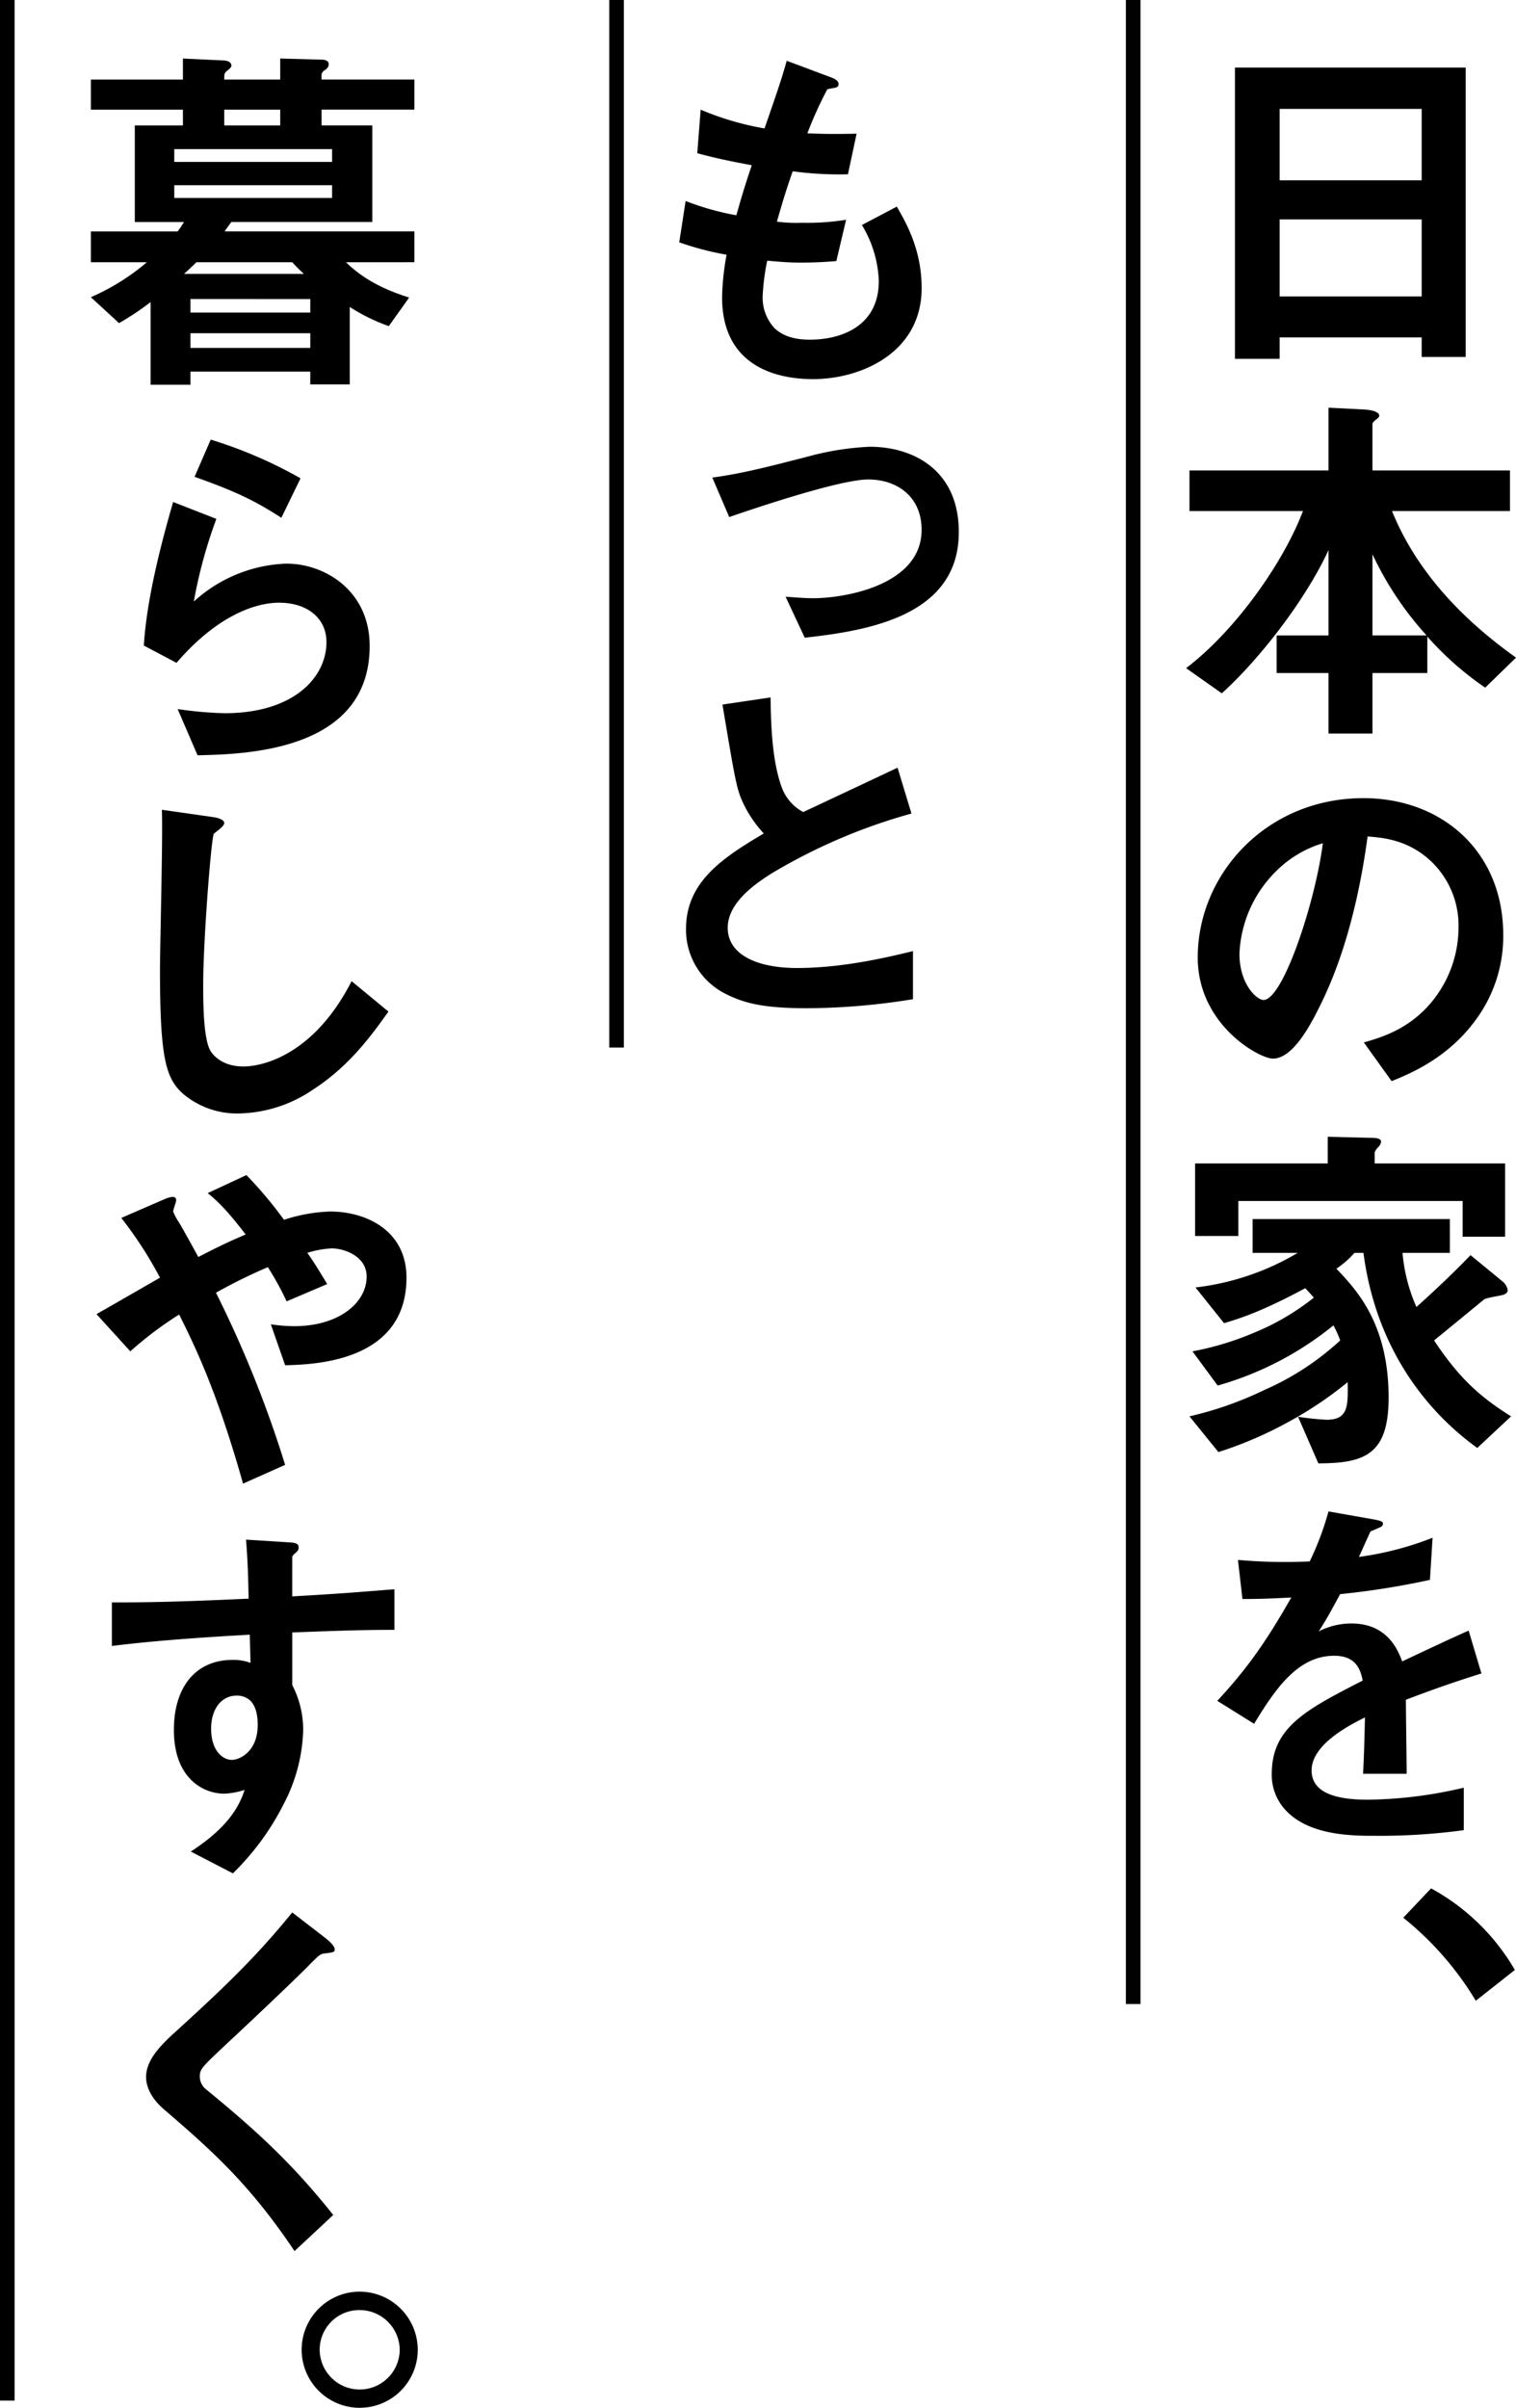 <svg xmlns="http://www.w3.org/2000/svg" width="311.044" height="493.893" viewBox="0 0 311.044 493.893">
  <g id="グループ_146" data-name="グループ 146" transform="translate(-98.5 -140.601)">
    <g id="グループ_101" data-name="グループ 101" transform="translate(107.294 514.062)" style="isolation: isolate">
      <path id="パス_5326" data-name="パス 5326" d="M352.664-299.69V-303.7H323.523v4.395h-9.174v-59.748h47.336v59.362Zm0-50.882H323.523v14.648h29.141Zm0,22.665H323.523v15.8h29.141Z" transform="translate(-69.765 -0.55)"/>
      <path id="パス_5327" data-name="パス 5327" d="M362.715-211.12A64.413,64.413,0,0,1,350.842-221.6v7.478H339.586v12.412h-9.02v-12.412H319.927v-7.71h10.639v-17.5c-4.625,10.022-13.954,22.2-21.894,29.372l-7.324-5.165c10.253-7.787,20.045-21.818,23.976-32.225H302.042v-8.326h28.524v-12.875l7.555.385c1,.076,2.852.385,2.852,1.233,0,.309-.231.54-.693.849-.463.385-.695.617-.695.925v9.483H367.8v8.326H343.6c5.011,12.412,14.493,22.28,25.441,30.067Zm-23.128-27.368v16.652h11.1A66.815,66.815,0,0,1,339.586-238.488Z" transform="translate(-66.786 -21.284)"/>
      <path id="パス_5328" data-name="パス 5328" d="M362.191-120.171c-5.782,8.558-13.8,11.873-17.962,13.569l-5.705-7.941c3.469-1,9.174-2.621,13.877-8.249a24.123,24.123,0,0,0,5.551-15.341,18.175,18.175,0,0,0-5.551-13.491c-4.857-4.626-10.253-4.934-13.106-5.166-2.467,18.349-7.015,29.142-9.56,34.307-2.313,4.78-5.86,11.256-9.868,11.256-2.774,0-15.419-6.938-15.419-20.738,0-17.115,14.108-32.688,34-32.688,16.036,0,28.679,10.87,28.679,28.063A28.8,28.8,0,0,1,362.191-120.171Zm-41.476-29.681a25.247,25.247,0,0,0-7.71,17.115c0,6.244,3.546,9.482,4.934,9.482,4.009,0,10.639-20.121,12.181-32.148A22.759,22.759,0,0,0,320.715-149.852Z" transform="translate(-67.496 -45.089)"/>
      <path id="パス_5329" data-name="パス 5329" d="M361.3-10.721c-9.637-6.938-20.661-19.581-23.359-40.011h-1.851a18.272,18.272,0,0,1-3.7,3.238c4.009,4.24,10.715,11.179,10.715,26.443,0,11.641-4.857,13.491-14.416,13.491l-4.164-9.559a54.986,54.986,0,0,0,5.86.616c4.472,0,4.394-2.852,4.318-7.709a77.4,77.4,0,0,1-12.181,8.171,79.875,79.875,0,0,1-14.34,6.168L302.248-17.2a73.007,73.007,0,0,0,15.5-5.473,55.731,55.731,0,0,0,15.419-10.1,19.48,19.48,0,0,0-1.388-3.084A66.224,66.224,0,0,1,308.03-23.518l-5.165-7.016a60.417,60.417,0,0,0,12.335-3.7,50.088,50.088,0,0,0,12.566-7.324c-.54-.617-1.233-1.388-1.773-1.927-8.326,4.47-12.72,6.013-16.653,7.169l-5.858-7.324a52.943,52.943,0,0,0,20.969-7.092H315.2v-6.939h40.475v6.939H345.96a34.7,34.7,0,0,0,2.852,11.1c3.624-3.239,7.787-7.17,11.1-10.639l6.475,5.319a2.959,2.959,0,0,1,1.156,1.851c0,.54-.462.771-.771.925-.617.231-3.546.617-4.086,1,0,0-8.635,7.092-10.254,8.4,5.012,7.555,9.251,11.487,15.8,15.573Zm-3.007-43.326v-7.323H312.27V-54.2H303.4V-69.081h27.215v-5.473l9.019.231c.463,0,1.927,0,1.927.771a1.806,1.806,0,0,1-.54,1.079c-.539.54-.771.925-.771,1.311v2.081h26.751v15.033Z" transform="translate(-66.992 -65.732)"/>
      <path id="パス_5330" data-name="パス 5330" d="M348.35,63.771c0,3.007.154,12.567.154,15.188h-8.943c.231-4.395.308-8.172.385-11.563C337.016,68.86,329,72.868,329,78.265c0,5.011,5.936,6.013,11.564,6.013a89.143,89.143,0,0,0,19.659-2.467v8.712a127.6,127.6,0,0,1-18.349,1.156c-4.317,0-13.26,0-18.117-5.166a10.539,10.539,0,0,1-2.929-7.555c0-9.56,7.093-13.183,18.657-19.119-.463-2.313-1.388-5.089-5.86-5.089-7.555,0-12.181,7.016-16.421,13.954L309.648,64c6.091-6.553,9.945-12.027,15.188-21.2-4.395.231-6.785.309-10.022.309l-.926-8.019a108.437,108.437,0,0,0,14.725.309,59.81,59.81,0,0,0,3.854-10.254l9.637,1.7c.231.077,1.542.231,1.542.771,0,.463-.308.695-.771.848-.154.077-1.7.771-1.773.771-.077.077-2,4.395-2.39,5.243a65.046,65.046,0,0,0,15.11-3.932l-.54,8.635a162.309,162.309,0,0,1-18.425,2.929c-2.468,4.548-3.084,5.628-4.395,7.632a14.922,14.922,0,0,1,6.63-1.618c5.319,0,8.712,2.7,10.485,7.786,9.019-4.24,10.022-4.7,13.646-6.321l2.621,8.788C357.755,60.3,354.054,61.613,348.35,63.771Z" transform="translate(-68.688 -88.575)"/>
      <path id="パス_5331" data-name="パス 5331" d="M364.856,125.446a44.431,44.431,0,0,1,17.192,16.729l-8.018,6.322a64.228,64.228,0,0,0-14.88-17.037Z" transform="translate(-80.029 -111.554)"/>
      <path id="パス_5332" data-name="パス 5332" d="M193.894-295.555c-7.478,0-18.657-2.621-18.657-16.807a52.971,52.971,0,0,1,.925-8.711,60.886,60.886,0,0,1-9.714-2.544l1.31-8.481a54.874,54.874,0,0,0,10.408,2.93c.771-2.7,1.465-5.243,3.161-10.254-4.78-.925-6.785-1.311-11.179-2.467l.694-8.943a58.817,58.817,0,0,0,13.106,3.854c2.313-6.707,3.469-9.944,4.548-13.877l8.866,3.315c.617.232,1.773.617,1.773,1.465,0,.925-1.079.695-2.313,1.08a80.289,80.289,0,0,0-4.086,9.019c3.855.154,5.628.154,10.1.077l-1.773,8.326a70.959,70.959,0,0,1-11.333-.617c-.925,2.622-1.85,5.4-3.238,10.331a29.683,29.683,0,0,0,5.088.231,50.109,50.109,0,0,0,9.1-.617l-2,8.48c-1.156.077-3.546.308-7.324.308-2.929,0-4.78-.231-6.861-.385a46.632,46.632,0,0,0-.925,7.092,9.2,9.2,0,0,0,2.467,6.785c2.236,2.081,5.242,2.313,7.246,2.313,6.322,0,14.109-2.7,14.109-12.027a23.665,23.665,0,0,0-3.47-11.487l7.17-3.777c1.927,3.391,5.088,8.788,5.088,16.729C216.173-300.874,203.607-295.555,193.894-295.555Z" transform="translate(-35.879 -0.137)"/>
      <path id="パス_5333" data-name="パス 5333" d="M194.214-218.989l-3.932-8.4c2.236.155,4.163.308,5.551.308,6.861,0,22.357-2.775,22.357-14.031,0-6.862-5.088-10.331-10.947-10.331-5.936,0-24.053,6.168-28.524,7.71l-3.469-8.1c6.322-.847,11.8-2.313,19.351-4.24a58.093,58.093,0,0,1,12.951-2.081c9.02,0,18.272,4.857,18.272,17.5C225.822-223.614,207.628-220.454,194.214-218.989Z" transform="translate(-37.895 -23.667)"/>
      <path id="パス_5334" data-name="パス 5334" d="M193.073-127.7c-9.1,0-13.106-1.079-16.961-3.084a14.688,14.688,0,0,1-7.863-13.183c0-9.636,7.478-14.57,15.958-19.581a24.29,24.29,0,0,1-4.549-6.938c-1.079-2.545-1.465-4.78-3.932-19.505l9.868-1.465c.077,4.318.154,12.49,2.236,18.272a9.384,9.384,0,0,0,4.472,5.242c8.865-4.163,9.867-4.625,19.35-9.1l2.852,9.406a115.947,115.947,0,0,0-28.524,12.181c-3.469,2.158-9.174,6.09-9.174,11.255,0,5.55,6.091,8.249,14.185,8.249,8.018,0,16.036-1.542,23.822-3.47v9.868A138.294,138.294,0,0,1,193.073-127.7Z" transform="translate(-36.291 -38.948)"/>
      <path id="パス_5335" data-name="パス 5335" d="M62.194-319.669c4.394,4.317,9.636,6.167,12.952,7.247l-4.163,5.859a38.372,38.372,0,0,1-8.018-3.932v15.881h-8.1v-2.621H30.278v2.7H22.106V-311.5a55.3,55.3,0,0,1-6.476,4.318L9.848-312.5a45.715,45.715,0,0,0,11.487-7.169H9.848v-6.322H27.656c.54-.693.848-1.233,1.311-1.927h-10.1V-347.73h9.868v-3.238H9.848v-6.168H28.736v-4.317l8.172.385c.385,0,1.773.077,1.773,1.079,0,.308-.308.54-.617.848-.848.617-.848.771-.848,2H48.7v-4.317l8.4.231c.695,0,1.543.154,1.543.925,0,.385-.077.694-.772,1.233a1.228,1.228,0,0,0-.694.925v1H76.225v6.168H57.183v3.238H67.591v19.813H38.681c-.463.617-1.156,1.542-1.388,1.927H76.225v6.322Zm-2.852-23.205H26.962v2.621h32.38Zm0,7.4H26.962v2.621h32.38Zm-8.172,15.8H31.512c-.695.694-2.005,1.927-2.545,2.39H53.56C52.712-318.05,51.941-318.821,51.17-319.669Zm3.7,7.555H30.278v2.775H54.87Zm0,7.015H30.278v3.006H54.87ZM48.7-350.968H37.216v3.238H48.7Z"/>
      <path id="パス_5336" data-name="パス 5336" d="M34.973-195.3l-4.086-9.483a77.194,77.194,0,0,0,9.637.849c14.339,0,20.893-7.478,20.893-14.571,0-4.934-3.932-8.094-9.714-8.094-5.32,0-13.106,3.084-21.047,12.334l-6.707-3.545c.617-10.485,4.317-23.591,6.013-29.45l8.866,3.469a98.445,98.445,0,0,0-4.625,16.96,29.645,29.645,0,0,1,18.965-7.786c8.1,0,17.114,5.7,17.114,16.883C70.282-195.99,44.532-195.528,34.973-195.3Zm17.192-48.722c-4.934-3.161-8.635-5.167-17.808-8.4l3.315-7.632A91.563,91.563,0,0,1,56.1-252.114Z" transform="translate(-3.231 -23.231)"/>
      <path id="パス_5337" data-name="パス 5337" d="M59.7-104.195a27.865,27.865,0,0,1-15.341,4.934,17.147,17.147,0,0,1-11.256-3.932c-3.623-3.161-4.857-7.092-4.857-25.6,0-4.7.617-27.6.385-32.764l10.254,1.464c1.85.232,2.544.772,2.544,1.234,0,.617-.925,1.233-2.158,2.236-.617,2-2.158,22.357-2.158,30.837,0,3.547,0,11.024,1.465,13.646.154.231,1.85,3.238,6.784,3.238,4.318,0,14.648-2.7,22.2-17.5l7.555,6.245C71.961-115.759,67.335-109.128,59.7-104.195Z" transform="translate(-4.216 -45.8)"/>
      <path id="パス_5338" data-name="パス 5338" d="M50.049-25.345l-2.93-8.4a33.31,33.31,0,0,0,4.78.385c9.251,0,14.879-4.857,14.879-10.177,0-4.24-4.7-5.782-7.169-5.782A20.082,20.082,0,0,0,54.6-48.4c1.08,1.465,2.313,3.469,4.086,6.4l-8.326,3.547A59.028,59.028,0,0,0,46.5-45.467a110.723,110.723,0,0,0-10.639,5.243A232.138,232.138,0,0,1,50.049-4.916L41.414-1.061c-5.242-18.656-9.791-28.062-13.106-34.692A74.315,74.315,0,0,0,18.287-28.2L11.348-35.83c1.079-.617,2.313-1.311,13.029-7.478a81.715,81.715,0,0,0-7.941-12.258l8.172-3.546c.925-.385,3.084-1.465,3.084-.077,0,.385-.617,1.927-.617,2.313a11.615,11.615,0,0,0,1,1.927c.54.771,2.853,5.011,4.164,7.4,4.163-2.158,6.475-3.238,9.713-4.625-3.854-5.012-5.7-6.785-7.786-8.481l7.94-3.7a83.13,83.13,0,0,1,7.71,9.174,33.607,33.607,0,0,1,9.483-1.7c7.323,0,15.65,3.854,15.65,13.568C74.95-26.04,56.063-25.5,50.049-25.345Z" transform="translate(-0.344 -68.069)"/>
      <path id="パス_5339" data-name="パス 5339" d="M52.453,51.687V62.481a19.882,19.882,0,0,1,2.236,9.4,34.566,34.566,0,0,1-3.932,14.879A53.5,53.5,0,0,1,40.272,101.1l-8.635-4.472c4.626-3.006,9.329-7.016,11.024-12.643a15.532,15.532,0,0,1-4.163.771,9.709,9.709,0,0,1-6.322-2.391c-3.161-2.775-4.009-6.938-4.009-10.715,0-8.481,4.241-14.34,12.1-14.34a10.175,10.175,0,0,1,3.624.617l-.155-5.782c-6.861.385-18.5,1.079-28.293,2.313V45.52c5.243,0,11.872,0,28.062-.771-.077-2.39-.077-6.475-.54-12.1l8.558.54c1.773.078,2.236.309,2.236,1.08,0,.462-.154.693-.694,1.156s-.617.616-.617.925v7.941c10.716-.617,13.106-.849,20.97-1.465v8.326C67.563,51.148,62.475,51.3,52.453,51.687ZM43.9,65.718a4.011,4.011,0,0,0-2.853-1.079c-3.084,0-5.242,2.7-5.242,6.785,0,4.625,2.467,6.4,4.24,6.4,1.619,0,5.319-1.7,5.319-7.169C45.36,69.033,45.13,67.029,43.9,65.718Z" transform="translate(-1.283 -90.292)"/>
      <path id="パス_5340" data-name="パス 5340" d="M61.245,140.25c-.924.077-1.156.308-3.161,2.313-1.619,1.7-9.1,8.865-17.037,16.266-5.088,4.78-5.473,5.165-5.473,6.63a3.289,3.289,0,0,0,1.311,2.7c9.945,8.171,17.423,14.879,26.058,25.749L55,201.309c-9.1-13.568-16.652-20.353-26.6-28.91-3.315-2.776-3.854-5.4-3.854-6.785,0-3.392,2.775-6.245,5.319-8.635,10.947-9.945,17.269-16.035,24.67-25.133l7.093,5.474c.154.154,1.619,1.311,1.619,2.081C63.25,140.019,63.019,140.019,61.245,140.25Z" transform="translate(-3.368 -113.021)"/>
      <path id="パス_5341" data-name="パス 5341" d="M89.773,244.7a11.911,11.911,0,1,1-11.95-11.95A11.943,11.943,0,0,1,89.773,244.7Zm-20.122,0a8.211,8.211,0,0,0,16.421,0,8.236,8.236,0,0,0-8.249-8.172A8.127,8.127,0,0,0,69.651,244.7Z" transform="translate(-12.854 -136.138)"/>
    </g>
    <path id="パス_5342" data-name="パス 5342" d="M544.31,140.6V633.016" transform="translate(-444.31)" fill="none" stroke="#000" stroke-width="3"/>
    <path id="パス_5343" data-name="パス 5343" d="M544.31,140.6V355.477" transform="translate(-319.31)" fill="none" stroke="#000" stroke-width="3"/>
    <path id="パス_5344" data-name="パス 5344" d="M544.31,140.6V551.673" transform="translate(-213.31)" fill="none" stroke="#000" stroke-width="3"/>
  </g>
</svg>
